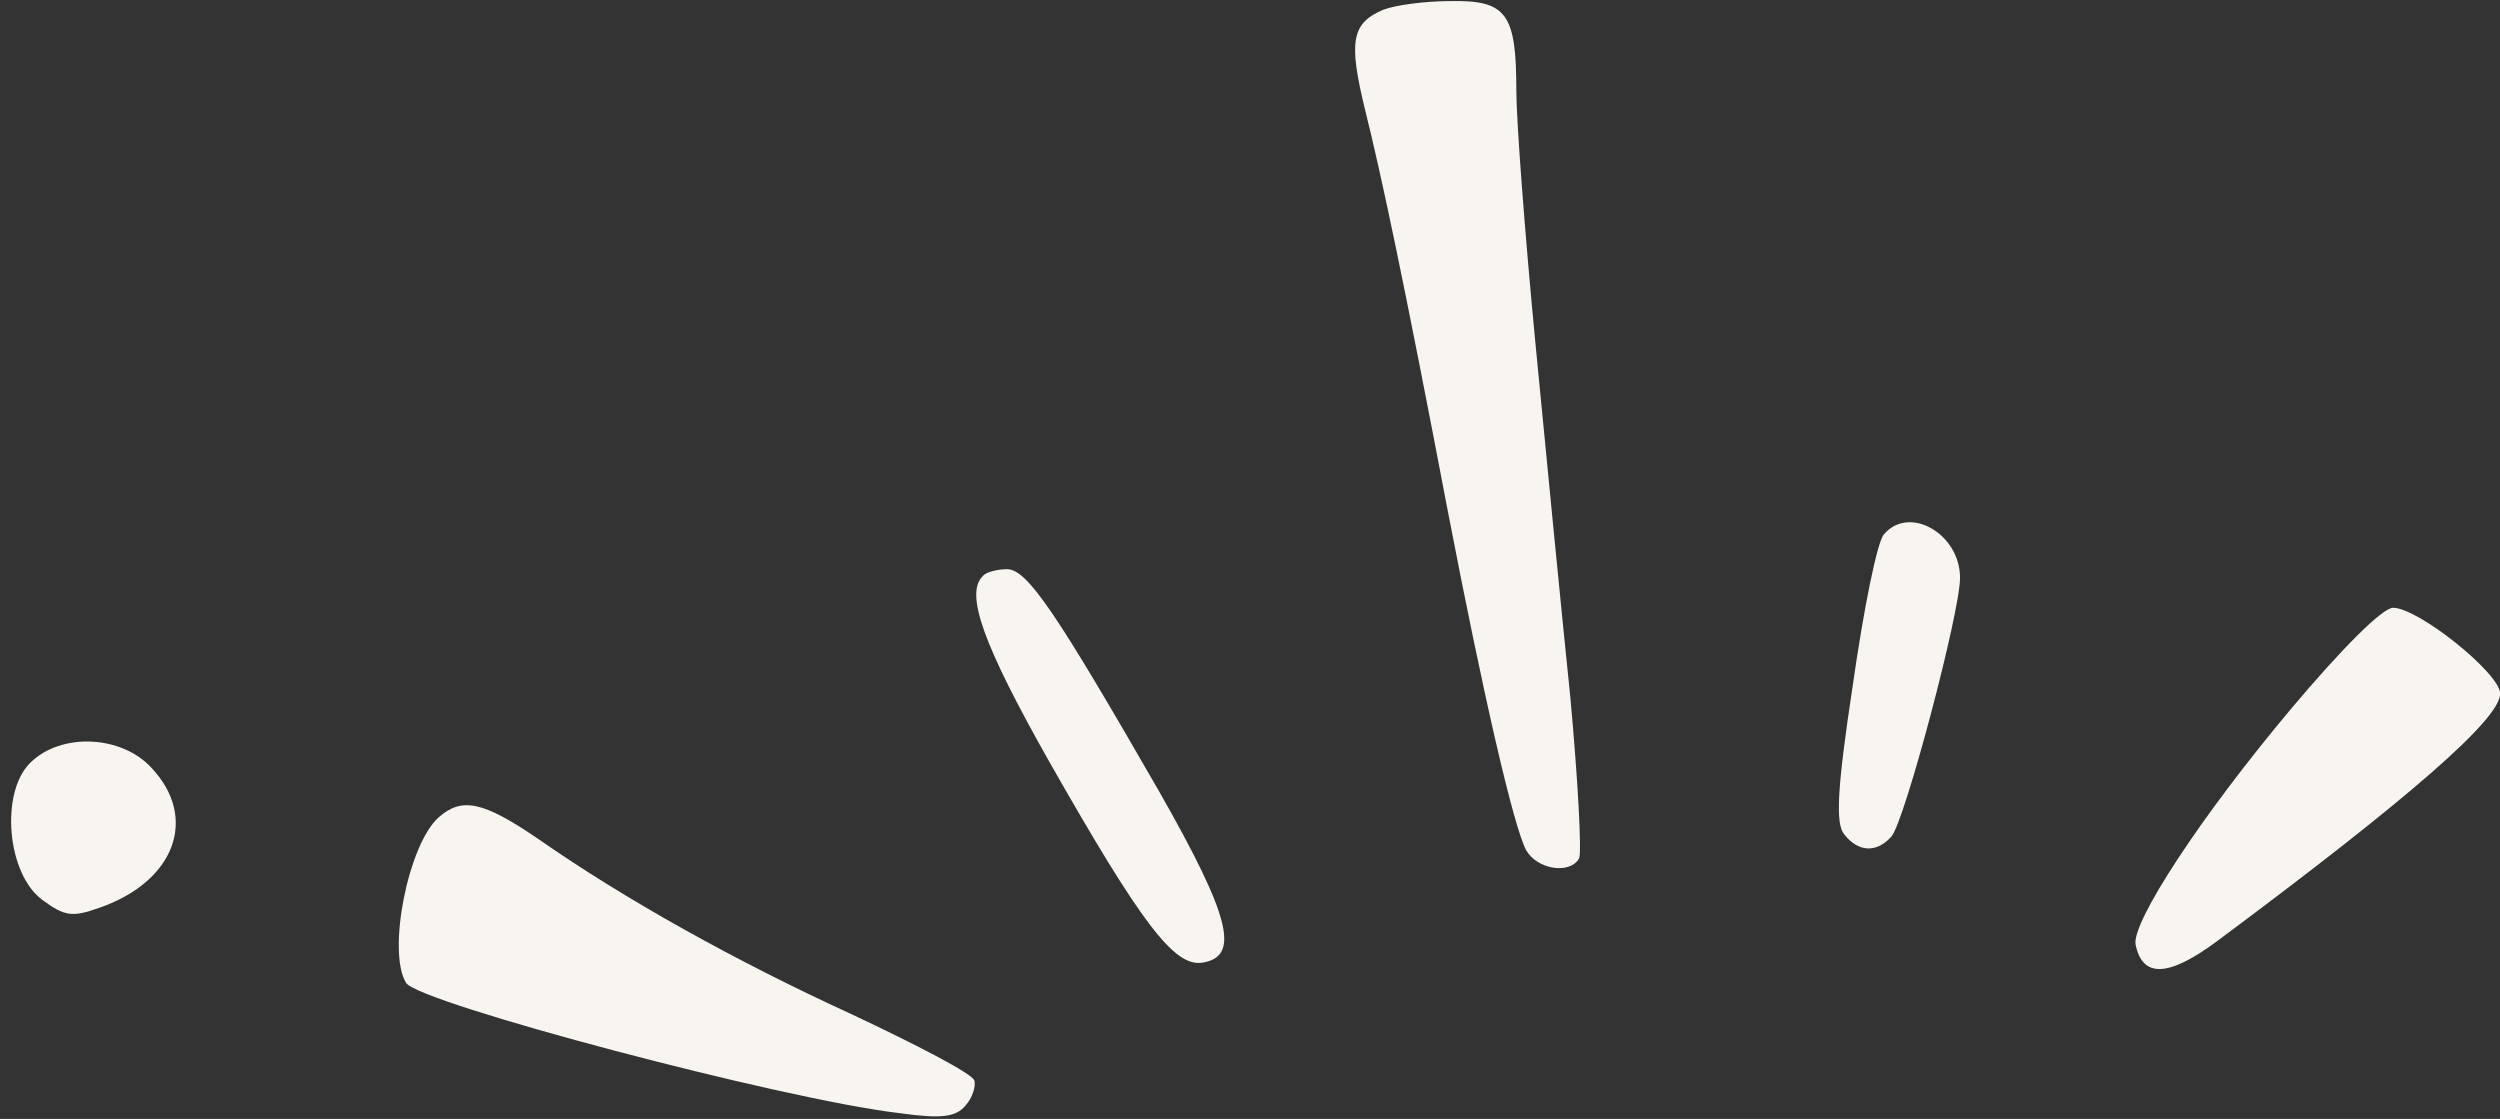 <?xml version="1.0" encoding="UTF-8" standalone="no"?><svg xmlns="http://www.w3.org/2000/svg" xmlns:xlink="http://www.w3.org/1999/xlink" fill="#f8f5f1" height="432.3" preserveAspectRatio="xMidYMid meet" version="1" viewBox="-4.3 -0.4 965.9 432.3" width="965.9" zoomAndPan="magnify"><rect x="-4.3" y="-0.4" width="965.9" height="432.3" fill="#333333" stroke="none"/><g><g fill-rule="evenodd" id="change1_1"><path d="m530.127,3.372c-12.298,5.217-13.416,12.298-7.081,38.384,6.335,25.341,15.279,67.451,32.049,155.399,13.788,71.551,25.341,121.487,30.185,130.804,4.099,7.453,16.77,9.689,20.496,3.354,1.118-1.863-.373-29.813-3.354-62.234-3.354-32.421-9.316-93.538-13.416-136.021-4.099-42.483-7.453-86.83-7.453-98.382,0-29.813-3.727-35.03-25.341-34.657-9.689,0-21.242,1.491-26.086,3.354Z"/><path d="m723.537,206.099c-2.609,2.981-7.826,29.067-11.925,57.762-6.335,41.738-6.708,54.036-3.354,58.135,5.59,7.081,12.67,7.081,18.26.745,5.217-6.335,26.459-86.457,26.459-99.873,0-17.142-19.751-28.322-29.44-16.77Z"/><path d="m375.473,222.123c-7.081,6.708,0,26.459,25.714,71.923,35.403,62.234,48.073,79.004,58.88,77.513,14.906-2.236,11.18-17.515-16.397-65.961-39.875-69.315-51.054-86.084-58.88-86.084-3.727,0-8.199,1.118-9.316,2.609Z"/><path d="m880.8,273.55c-35.03,41.738-61.489,82.358-59.998,90.929,2.609,13.043,12.67,12.67,31.303-1.118,75.65-56.272,109.562-86.084,109.562-95.774,0-7.826-31.676-33.167-41.365-33.167-4.099,0-19.751,15.652-39.502,39.129Z"/><path d="m7.285,294.419c-11.552,11.552-8.944,42.856,4.845,52.918,8.571,6.335,11.552,6.708,21.987,2.981,29.067-10.062,38.384-34.657,20.124-54.036-11.552-12.67-35.03-13.788-46.955-1.863Z"/><path d="m165.293,315.288c-11.925,10.434-20.124,52.172-12.67,64.098,5.217,7.826,145.71,45.092,190.802,50.309,16.024,2.236,21.614,1.491,25.341-2.981,2.609-2.981,4.099-7.453,3.354-9.689-.745-2.609-22.36-13.788-47.7-25.714-43.974-20.124-87.575-44.347-121.114-67.824-20.869-14.161-29.067-16.024-38.011-8.199Z"/></g></g></svg>